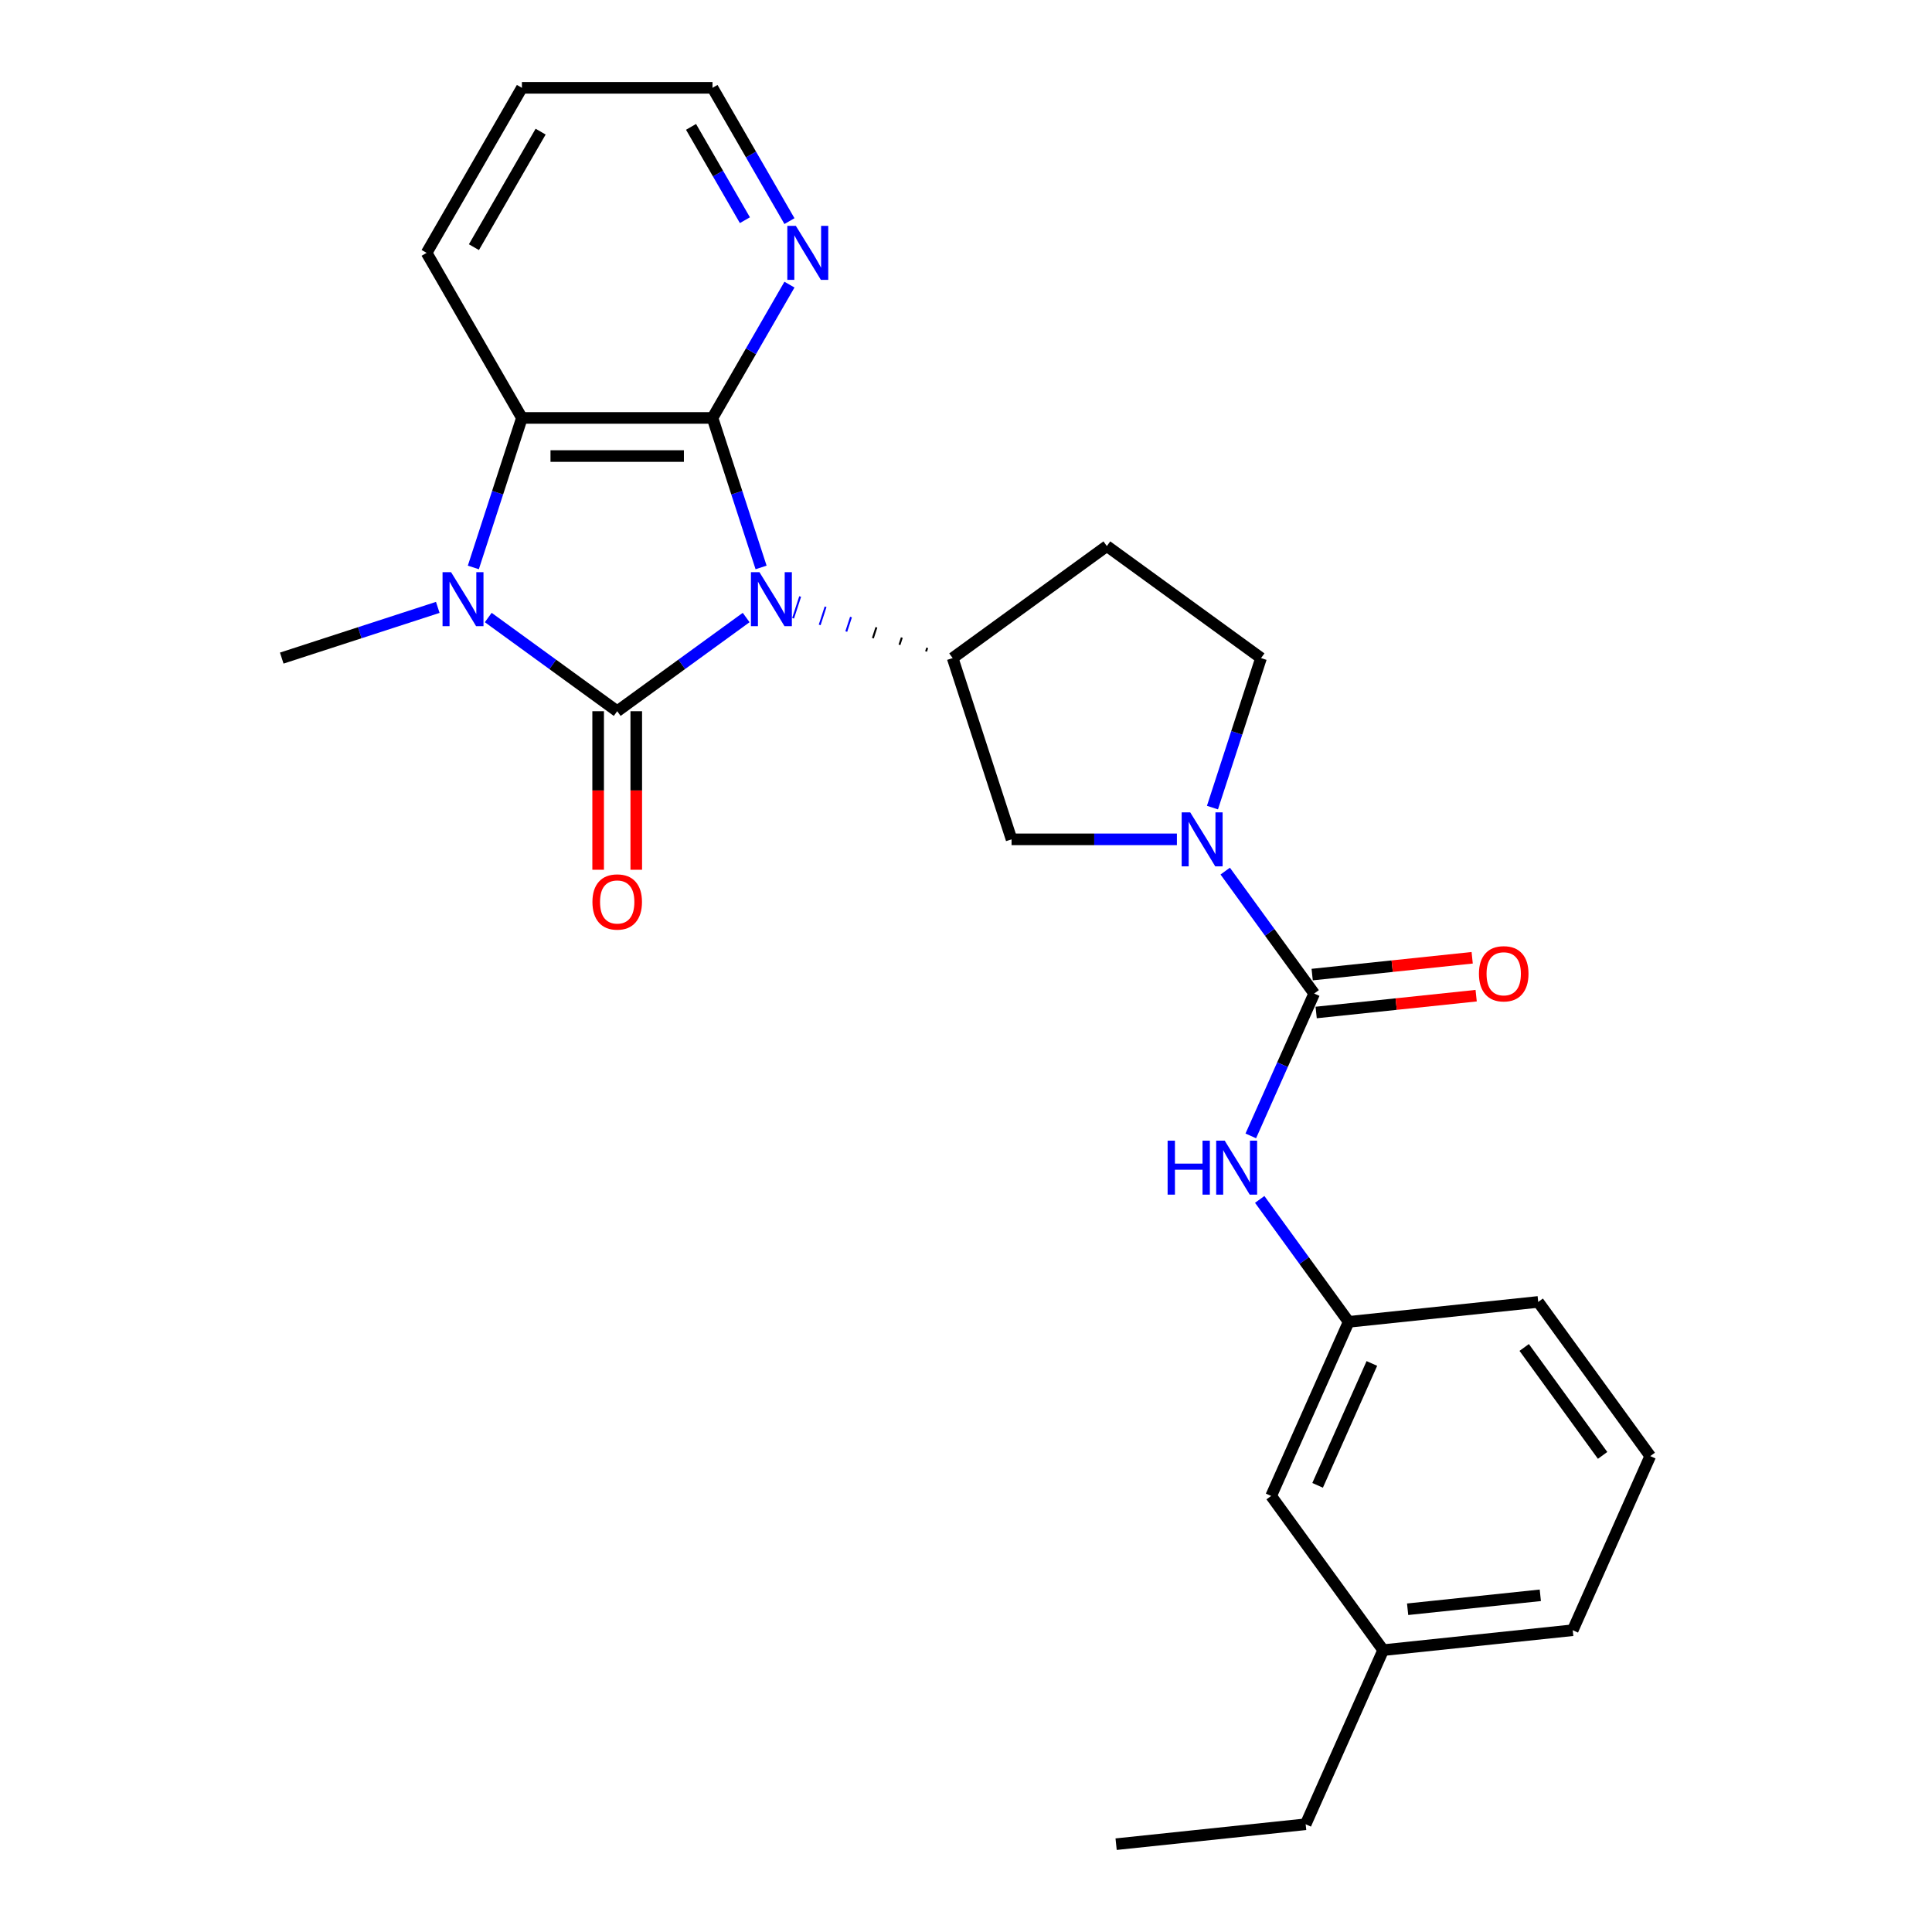 <?xml version='1.0' encoding='iso-8859-1'?>
<svg version='1.1' baseProfile='full'
              xmlns='http://www.w3.org/2000/svg'
                      xmlns:rdkit='http://www.rdkit.org/xml'
                      xmlns:xlink='http://www.w3.org/1999/xlink'
                  xml:space='preserve'
width='1000px' height='1000px' viewBox='0 0 1000 1000'>
<!-- END OF HEADER -->
<rect style='opacity:1.0;fill:#FFFFFF;stroke:none' width='1000' height='1000' x='0' y='0'> </rect>
<path class='bond-0' d='M 386.212,319.63 L 352.838,343.878' style='fill:none;fill-rule:evenodd;stroke:#0000FF;stroke-width:6px;stroke-linecap:butt;stroke-linejoin:miter;stroke-opacity:1' />
<path class='bond-0' d='M 352.838,343.878 L 319.464,368.125' style='fill:none;fill-rule:evenodd;stroke:#000000;stroke-width:6px;stroke-linecap:butt;stroke-linejoin:miter;stroke-opacity:1' />
<path class='bond-1' d='M 393.933,293.706 L 381.361,255.013' style='fill:none;fill-rule:evenodd;stroke:#0000FF;stroke-width:6px;stroke-linecap:butt;stroke-linejoin:miter;stroke-opacity:1' />
<path class='bond-1' d='M 381.361,255.013 L 368.789,216.32' style='fill:none;fill-rule:evenodd;stroke:#000000;stroke-width:6px;stroke-linecap:butt;stroke-linejoin:miter;stroke-opacity:1' />
<path class='bond-5' d='M 479.939,335.313 L 479.329,337.19' style='fill:none;fill-rule:evenodd;stroke:#000000;stroke-width:1.0px;stroke-linecap:butt;stroke-linejoin:miter;stroke-opacity:1' />
<path class='bond-5' d='M 466.784,330.002 L 465.564,333.755' style='fill:none;fill-rule:evenodd;stroke:#000000;stroke-width:1.0px;stroke-linecap:butt;stroke-linejoin:miter;stroke-opacity:1' />
<path class='bond-5' d='M 453.629,324.69 L 451.8,330.319' style='fill:none;fill-rule:evenodd;stroke:#000000;stroke-width:1.0px;stroke-linecap:butt;stroke-linejoin:miter;stroke-opacity:1' />
<path class='bond-5' d='M 440.474,319.379 L 438.035,326.884' style='fill:none;fill-rule:evenodd;stroke:#0000FF;stroke-width:1.0px;stroke-linecap:butt;stroke-linejoin:miter;stroke-opacity:1' />
<path class='bond-5' d='M 427.318,314.067 L 424.27,323.449' style='fill:none;fill-rule:evenodd;stroke:#0000FF;stroke-width:1.0px;stroke-linecap:butt;stroke-linejoin:miter;stroke-opacity:1' />
<path class='bond-5' d='M 414.163,308.755 L 410.505,320.014' style='fill:none;fill-rule:evenodd;stroke:#0000FF;stroke-width:1.0px;stroke-linecap:butt;stroke-linejoin:miter;stroke-opacity:1' />
<path class='bond-2' d='M 319.464,368.125 L 286.09,343.878' style='fill:none;fill-rule:evenodd;stroke:#000000;stroke-width:6px;stroke-linecap:butt;stroke-linejoin:miter;stroke-opacity:1' />
<path class='bond-2' d='M 286.09,343.878 L 252.717,319.63' style='fill:none;fill-rule:evenodd;stroke:#0000FF;stroke-width:6px;stroke-linecap:butt;stroke-linejoin:miter;stroke-opacity:1' />
<path class='bond-10' d='M 309.599,368.125 L 309.599,409.153' style='fill:none;fill-rule:evenodd;stroke:#000000;stroke-width:6px;stroke-linecap:butt;stroke-linejoin:miter;stroke-opacity:1' />
<path class='bond-10' d='M 309.599,409.153 L 309.599,450.182' style='fill:none;fill-rule:evenodd;stroke:#FF0000;stroke-width:6px;stroke-linecap:butt;stroke-linejoin:miter;stroke-opacity:1' />
<path class='bond-10' d='M 329.329,368.125 L 329.329,409.153' style='fill:none;fill-rule:evenodd;stroke:#000000;stroke-width:6px;stroke-linecap:butt;stroke-linejoin:miter;stroke-opacity:1' />
<path class='bond-10' d='M 329.329,409.153 L 329.329,450.182' style='fill:none;fill-rule:evenodd;stroke:#FF0000;stroke-width:6px;stroke-linecap:butt;stroke-linejoin:miter;stroke-opacity:1' />
<path class='bond-3' d='M 368.789,216.32 L 270.14,216.32' style='fill:none;fill-rule:evenodd;stroke:#000000;stroke-width:6px;stroke-linecap:butt;stroke-linejoin:miter;stroke-opacity:1' />
<path class='bond-3' d='M 353.991,236.05 L 284.937,236.05' style='fill:none;fill-rule:evenodd;stroke:#000000;stroke-width:6px;stroke-linecap:butt;stroke-linejoin:miter;stroke-opacity:1' />
<path class='bond-9' d='M 368.789,216.32 L 388.707,181.821' style='fill:none;fill-rule:evenodd;stroke:#000000;stroke-width:6px;stroke-linecap:butt;stroke-linejoin:miter;stroke-opacity:1' />
<path class='bond-9' d='M 388.707,181.821 L 408.625,147.322' style='fill:none;fill-rule:evenodd;stroke:#0000FF;stroke-width:6px;stroke-linecap:butt;stroke-linejoin:miter;stroke-opacity:1' />
<path class='bond-15' d='M 226.594,314.385 L 186.214,327.505' style='fill:none;fill-rule:evenodd;stroke:#0000FF;stroke-width:6px;stroke-linecap:butt;stroke-linejoin:miter;stroke-opacity:1' />
<path class='bond-15' d='M 186.214,327.505 L 145.835,340.625' style='fill:none;fill-rule:evenodd;stroke:#000000;stroke-width:6px;stroke-linecap:butt;stroke-linejoin:miter;stroke-opacity:1' />
<path class='bond-26' d='M 244.996,293.706 L 257.568,255.013' style='fill:none;fill-rule:evenodd;stroke:#0000FF;stroke-width:6px;stroke-linecap:butt;stroke-linejoin:miter;stroke-opacity:1' />
<path class='bond-26' d='M 257.568,255.013 L 270.14,216.32' style='fill:none;fill-rule:evenodd;stroke:#000000;stroke-width:6px;stroke-linecap:butt;stroke-linejoin:miter;stroke-opacity:1' />
<path class='bond-17' d='M 270.14,216.32 L 220.815,130.887' style='fill:none;fill-rule:evenodd;stroke:#000000;stroke-width:6px;stroke-linecap:butt;stroke-linejoin:miter;stroke-opacity:1' />
<path class='bond-4' d='M 680.212,514.255 L 657.19,482.568' style='fill:none;fill-rule:evenodd;stroke:#000000;stroke-width:6px;stroke-linecap:butt;stroke-linejoin:miter;stroke-opacity:1' />
<path class='bond-4' d='M 657.19,482.568 L 634.168,450.881' style='fill:none;fill-rule:evenodd;stroke:#0000FF;stroke-width:6px;stroke-linecap:butt;stroke-linejoin:miter;stroke-opacity:1' />
<path class='bond-8' d='M 680.212,514.255 L 663.808,551.098' style='fill:none;fill-rule:evenodd;stroke:#000000;stroke-width:6px;stroke-linecap:butt;stroke-linejoin:miter;stroke-opacity:1' />
<path class='bond-8' d='M 663.808,551.098 L 647.405,587.94' style='fill:none;fill-rule:evenodd;stroke:#0000FF;stroke-width:6px;stroke-linecap:butt;stroke-linejoin:miter;stroke-opacity:1' />
<path class='bond-13' d='M 681.243,524.066 L 722.652,519.713' style='fill:none;fill-rule:evenodd;stroke:#000000;stroke-width:6px;stroke-linecap:butt;stroke-linejoin:miter;stroke-opacity:1' />
<path class='bond-13' d='M 722.652,519.713 L 764.061,515.361' style='fill:none;fill-rule:evenodd;stroke:#FF0000;stroke-width:6px;stroke-linecap:butt;stroke-linejoin:miter;stroke-opacity:1' />
<path class='bond-13' d='M 679.181,504.444 L 720.59,500.092' style='fill:none;fill-rule:evenodd;stroke:#000000;stroke-width:6px;stroke-linecap:butt;stroke-linejoin:miter;stroke-opacity:1' />
<path class='bond-13' d='M 720.59,500.092 L 761.999,495.739' style='fill:none;fill-rule:evenodd;stroke:#FF0000;stroke-width:6px;stroke-linecap:butt;stroke-linejoin:miter;stroke-opacity:1' />
<path class='bond-7' d='M 493.094,340.625 L 523.578,434.446' style='fill:none;fill-rule:evenodd;stroke:#000000;stroke-width:6px;stroke-linecap:butt;stroke-linejoin:miter;stroke-opacity:1' />
<path class='bond-11' d='M 493.094,340.625 L 572.903,282.641' style='fill:none;fill-rule:evenodd;stroke:#000000;stroke-width:6px;stroke-linecap:butt;stroke-linejoin:miter;stroke-opacity:1' />
<path class='bond-6' d='M 609.166,434.446 L 566.372,434.446' style='fill:none;fill-rule:evenodd;stroke:#0000FF;stroke-width:6px;stroke-linecap:butt;stroke-linejoin:miter;stroke-opacity:1' />
<path class='bond-6' d='M 566.372,434.446 L 523.578,434.446' style='fill:none;fill-rule:evenodd;stroke:#000000;stroke-width:6px;stroke-linecap:butt;stroke-linejoin:miter;stroke-opacity:1' />
<path class='bond-27' d='M 627.567,418.011 L 640.14,379.318' style='fill:none;fill-rule:evenodd;stroke:#0000FF;stroke-width:6px;stroke-linecap:butt;stroke-linejoin:miter;stroke-opacity:1' />
<path class='bond-27' d='M 640.14,379.318 L 652.712,340.625' style='fill:none;fill-rule:evenodd;stroke:#000000;stroke-width:6px;stroke-linecap:butt;stroke-linejoin:miter;stroke-opacity:1' />
<path class='bond-14' d='M 652.028,620.81 L 675.05,652.497' style='fill:none;fill-rule:evenodd;stroke:#0000FF;stroke-width:6px;stroke-linecap:butt;stroke-linejoin:miter;stroke-opacity:1' />
<path class='bond-14' d='M 675.05,652.497 L 698.072,684.184' style='fill:none;fill-rule:evenodd;stroke:#000000;stroke-width:6px;stroke-linecap:butt;stroke-linejoin:miter;stroke-opacity:1' />
<path class='bond-19' d='M 408.625,114.452 L 388.707,79.953' style='fill:none;fill-rule:evenodd;stroke:#0000FF;stroke-width:6px;stroke-linecap:butt;stroke-linejoin:miter;stroke-opacity:1' />
<path class='bond-19' d='M 388.707,79.953 L 368.789,45.455' style='fill:none;fill-rule:evenodd;stroke:#000000;stroke-width:6px;stroke-linecap:butt;stroke-linejoin:miter;stroke-opacity:1' />
<path class='bond-19' d='M 385.563,113.968 L 371.62,89.818' style='fill:none;fill-rule:evenodd;stroke:#0000FF;stroke-width:6px;stroke-linecap:butt;stroke-linejoin:miter;stroke-opacity:1' />
<path class='bond-19' d='M 371.62,89.818 L 357.678,65.669' style='fill:none;fill-rule:evenodd;stroke:#000000;stroke-width:6px;stroke-linecap:butt;stroke-linejoin:miter;stroke-opacity:1' />
<path class='bond-12' d='M 572.903,282.641 L 652.712,340.625' style='fill:none;fill-rule:evenodd;stroke:#000000;stroke-width:6px;stroke-linecap:butt;stroke-linejoin:miter;stroke-opacity:1' />
<path class='bond-16' d='M 698.072,684.184 L 657.948,774.305' style='fill:none;fill-rule:evenodd;stroke:#000000;stroke-width:6px;stroke-linecap:butt;stroke-linejoin:miter;stroke-opacity:1' />
<path class='bond-16' d='M 710.078,705.727 L 681.991,768.811' style='fill:none;fill-rule:evenodd;stroke:#000000;stroke-width:6px;stroke-linecap:butt;stroke-linejoin:miter;stroke-opacity:1' />
<path class='bond-21' d='M 698.072,684.184 L 796.181,673.872' style='fill:none;fill-rule:evenodd;stroke:#000000;stroke-width:6px;stroke-linecap:butt;stroke-linejoin:miter;stroke-opacity:1' />
<path class='bond-18' d='M 657.948,774.305 L 715.932,854.113' style='fill:none;fill-rule:evenodd;stroke:#000000;stroke-width:6px;stroke-linecap:butt;stroke-linejoin:miter;stroke-opacity:1' />
<path class='bond-28' d='M 220.815,130.887 L 270.14,45.455' style='fill:none;fill-rule:evenodd;stroke:#000000;stroke-width:6px;stroke-linecap:butt;stroke-linejoin:miter;stroke-opacity:1' />
<path class='bond-28' d='M 245.3,127.937 L 279.828,68.134' style='fill:none;fill-rule:evenodd;stroke:#000000;stroke-width:6px;stroke-linecap:butt;stroke-linejoin:miter;stroke-opacity:1' />
<path class='bond-23' d='M 715.932,854.113 L 675.808,944.234' style='fill:none;fill-rule:evenodd;stroke:#000000;stroke-width:6px;stroke-linecap:butt;stroke-linejoin:miter;stroke-opacity:1' />
<path class='bond-29' d='M 715.932,854.113 L 814.041,843.802' style='fill:none;fill-rule:evenodd;stroke:#000000;stroke-width:6px;stroke-linecap:butt;stroke-linejoin:miter;stroke-opacity:1' />
<path class='bond-29' d='M 728.586,832.945 L 797.263,825.727' style='fill:none;fill-rule:evenodd;stroke:#000000;stroke-width:6px;stroke-linecap:butt;stroke-linejoin:miter;stroke-opacity:1' />
<path class='bond-24' d='M 368.789,45.455 L 270.14,45.455' style='fill:none;fill-rule:evenodd;stroke:#000000;stroke-width:6px;stroke-linecap:butt;stroke-linejoin:miter;stroke-opacity:1' />
<path class='bond-20' d='M 854.165,753.681 L 796.181,673.872' style='fill:none;fill-rule:evenodd;stroke:#000000;stroke-width:6px;stroke-linecap:butt;stroke-linejoin:miter;stroke-opacity:1' />
<path class='bond-20' d='M 829.506,753.307 L 788.917,697.441' style='fill:none;fill-rule:evenodd;stroke:#000000;stroke-width:6px;stroke-linecap:butt;stroke-linejoin:miter;stroke-opacity:1' />
<path class='bond-22' d='M 854.165,753.681 L 814.041,843.802' style='fill:none;fill-rule:evenodd;stroke:#000000;stroke-width:6px;stroke-linecap:butt;stroke-linejoin:miter;stroke-opacity:1' />
<path class='bond-25' d='M 675.808,944.234 L 577.7,954.545' style='fill:none;fill-rule:evenodd;stroke:#000000;stroke-width:6px;stroke-linecap:butt;stroke-linejoin:miter;stroke-opacity:1' />
<path  class='atom-0' d='M 393.098 296.172
L 402.252 310.969
Q 403.16 312.429, 404.62 315.073
Q 406.08 317.717, 406.159 317.875
L 406.159 296.172
L 409.868 296.172
L 409.868 324.109
L 406.04 324.109
L 396.215 307.931
Q 395.071 306.037, 393.847 303.867
Q 392.664 301.696, 392.308 301.026
L 392.308 324.109
L 388.678 324.109
L 388.678 296.172
L 393.098 296.172
' fill='#0000FF'/>
<path  class='atom-3' d='M 233.48 296.172
L 242.635 310.969
Q 243.542 312.429, 245.002 315.073
Q 246.462 317.717, 246.541 317.875
L 246.541 296.172
L 250.25 296.172
L 250.25 324.109
L 246.423 324.109
L 236.597 307.931
Q 235.453 306.037, 234.23 303.867
Q 233.046 301.696, 232.691 301.026
L 232.691 324.109
L 229.061 324.109
L 229.061 296.172
L 233.48 296.172
' fill='#0000FF'/>
<path  class='atom-7' d='M 616.052 420.477
L 625.207 435.275
Q 626.114 436.735, 627.574 439.378
Q 629.034 442.022, 629.113 442.18
L 629.113 420.477
L 632.822 420.477
L 632.822 448.415
L 628.995 448.415
L 619.169 432.236
Q 618.025 430.342, 616.802 428.172
Q 615.618 426.002, 615.263 425.331
L 615.263 448.415
L 611.632 448.415
L 611.632 420.477
L 616.052 420.477
' fill='#0000FF'/>
<path  class='atom-9' d='M 604.357 590.407
L 608.145 590.407
L 608.145 602.284
L 622.43 602.284
L 622.43 590.407
L 626.218 590.407
L 626.218 618.344
L 622.43 618.344
L 622.43 605.441
L 608.145 605.441
L 608.145 618.344
L 604.357 618.344
L 604.357 590.407
' fill='#0000FF'/>
<path  class='atom-9' d='M 633.912 590.407
L 643.067 605.204
Q 643.974 606.664, 645.434 609.308
Q 646.894 611.951, 646.973 612.109
L 646.973 590.407
L 650.683 590.407
L 650.683 618.344
L 646.855 618.344
L 637.03 602.165
Q 635.885 600.271, 634.662 598.101
Q 633.478 595.931, 633.123 595.26
L 633.123 618.344
L 629.493 618.344
L 629.493 590.407
L 633.912 590.407
' fill='#0000FF'/>
<path  class='atom-10' d='M 411.938 116.918
L 421.093 131.716
Q 422 133.176, 423.46 135.82
Q 424.92 138.463, 424.999 138.621
L 424.999 116.918
L 428.708 116.918
L 428.708 144.856
L 424.881 144.856
L 415.055 128.677
Q 413.911 126.783, 412.688 124.613
Q 411.504 122.443, 411.149 121.772
L 411.149 144.856
L 407.519 144.856
L 407.519 116.918
L 411.938 116.918
' fill='#0000FF'/>
<path  class='atom-11' d='M 306.64 466.853
Q 306.64 460.145, 309.955 456.397
Q 313.269 452.648, 319.464 452.648
Q 325.659 452.648, 328.974 456.397
Q 332.289 460.145, 332.289 466.853
Q 332.289 473.64, 328.935 477.507
Q 325.581 481.335, 319.464 481.335
Q 313.309 481.335, 309.955 477.507
Q 306.64 473.68, 306.64 466.853
M 319.464 478.178
Q 323.726 478.178, 326.015 475.337
Q 328.343 472.457, 328.343 466.853
Q 328.343 461.368, 326.015 458.606
Q 323.726 455.805, 319.464 455.805
Q 315.203 455.805, 312.875 458.567
Q 310.586 461.329, 310.586 466.853
Q 310.586 472.496, 312.875 475.337
Q 315.203 478.178, 319.464 478.178
' fill='#FF0000'/>
<path  class='atom-14' d='M 765.496 504.022
Q 765.496 497.314, 768.811 493.565
Q 772.125 489.817, 778.321 489.817
Q 784.516 489.817, 787.83 493.565
Q 791.145 497.314, 791.145 504.022
Q 791.145 510.809, 787.791 514.676
Q 784.437 518.504, 778.321 518.504
Q 772.165 518.504, 768.811 514.676
Q 765.496 510.849, 765.496 504.022
M 778.321 515.347
Q 782.582 515.347, 784.871 512.506
Q 787.199 509.625, 787.199 504.022
Q 787.199 498.537, 784.871 495.775
Q 782.582 492.973, 778.321 492.973
Q 774.059 492.973, 771.731 495.736
Q 769.442 498.498, 769.442 504.022
Q 769.442 509.665, 771.731 512.506
Q 774.059 515.347, 778.321 515.347
' fill='#FF0000'/>
</svg>
